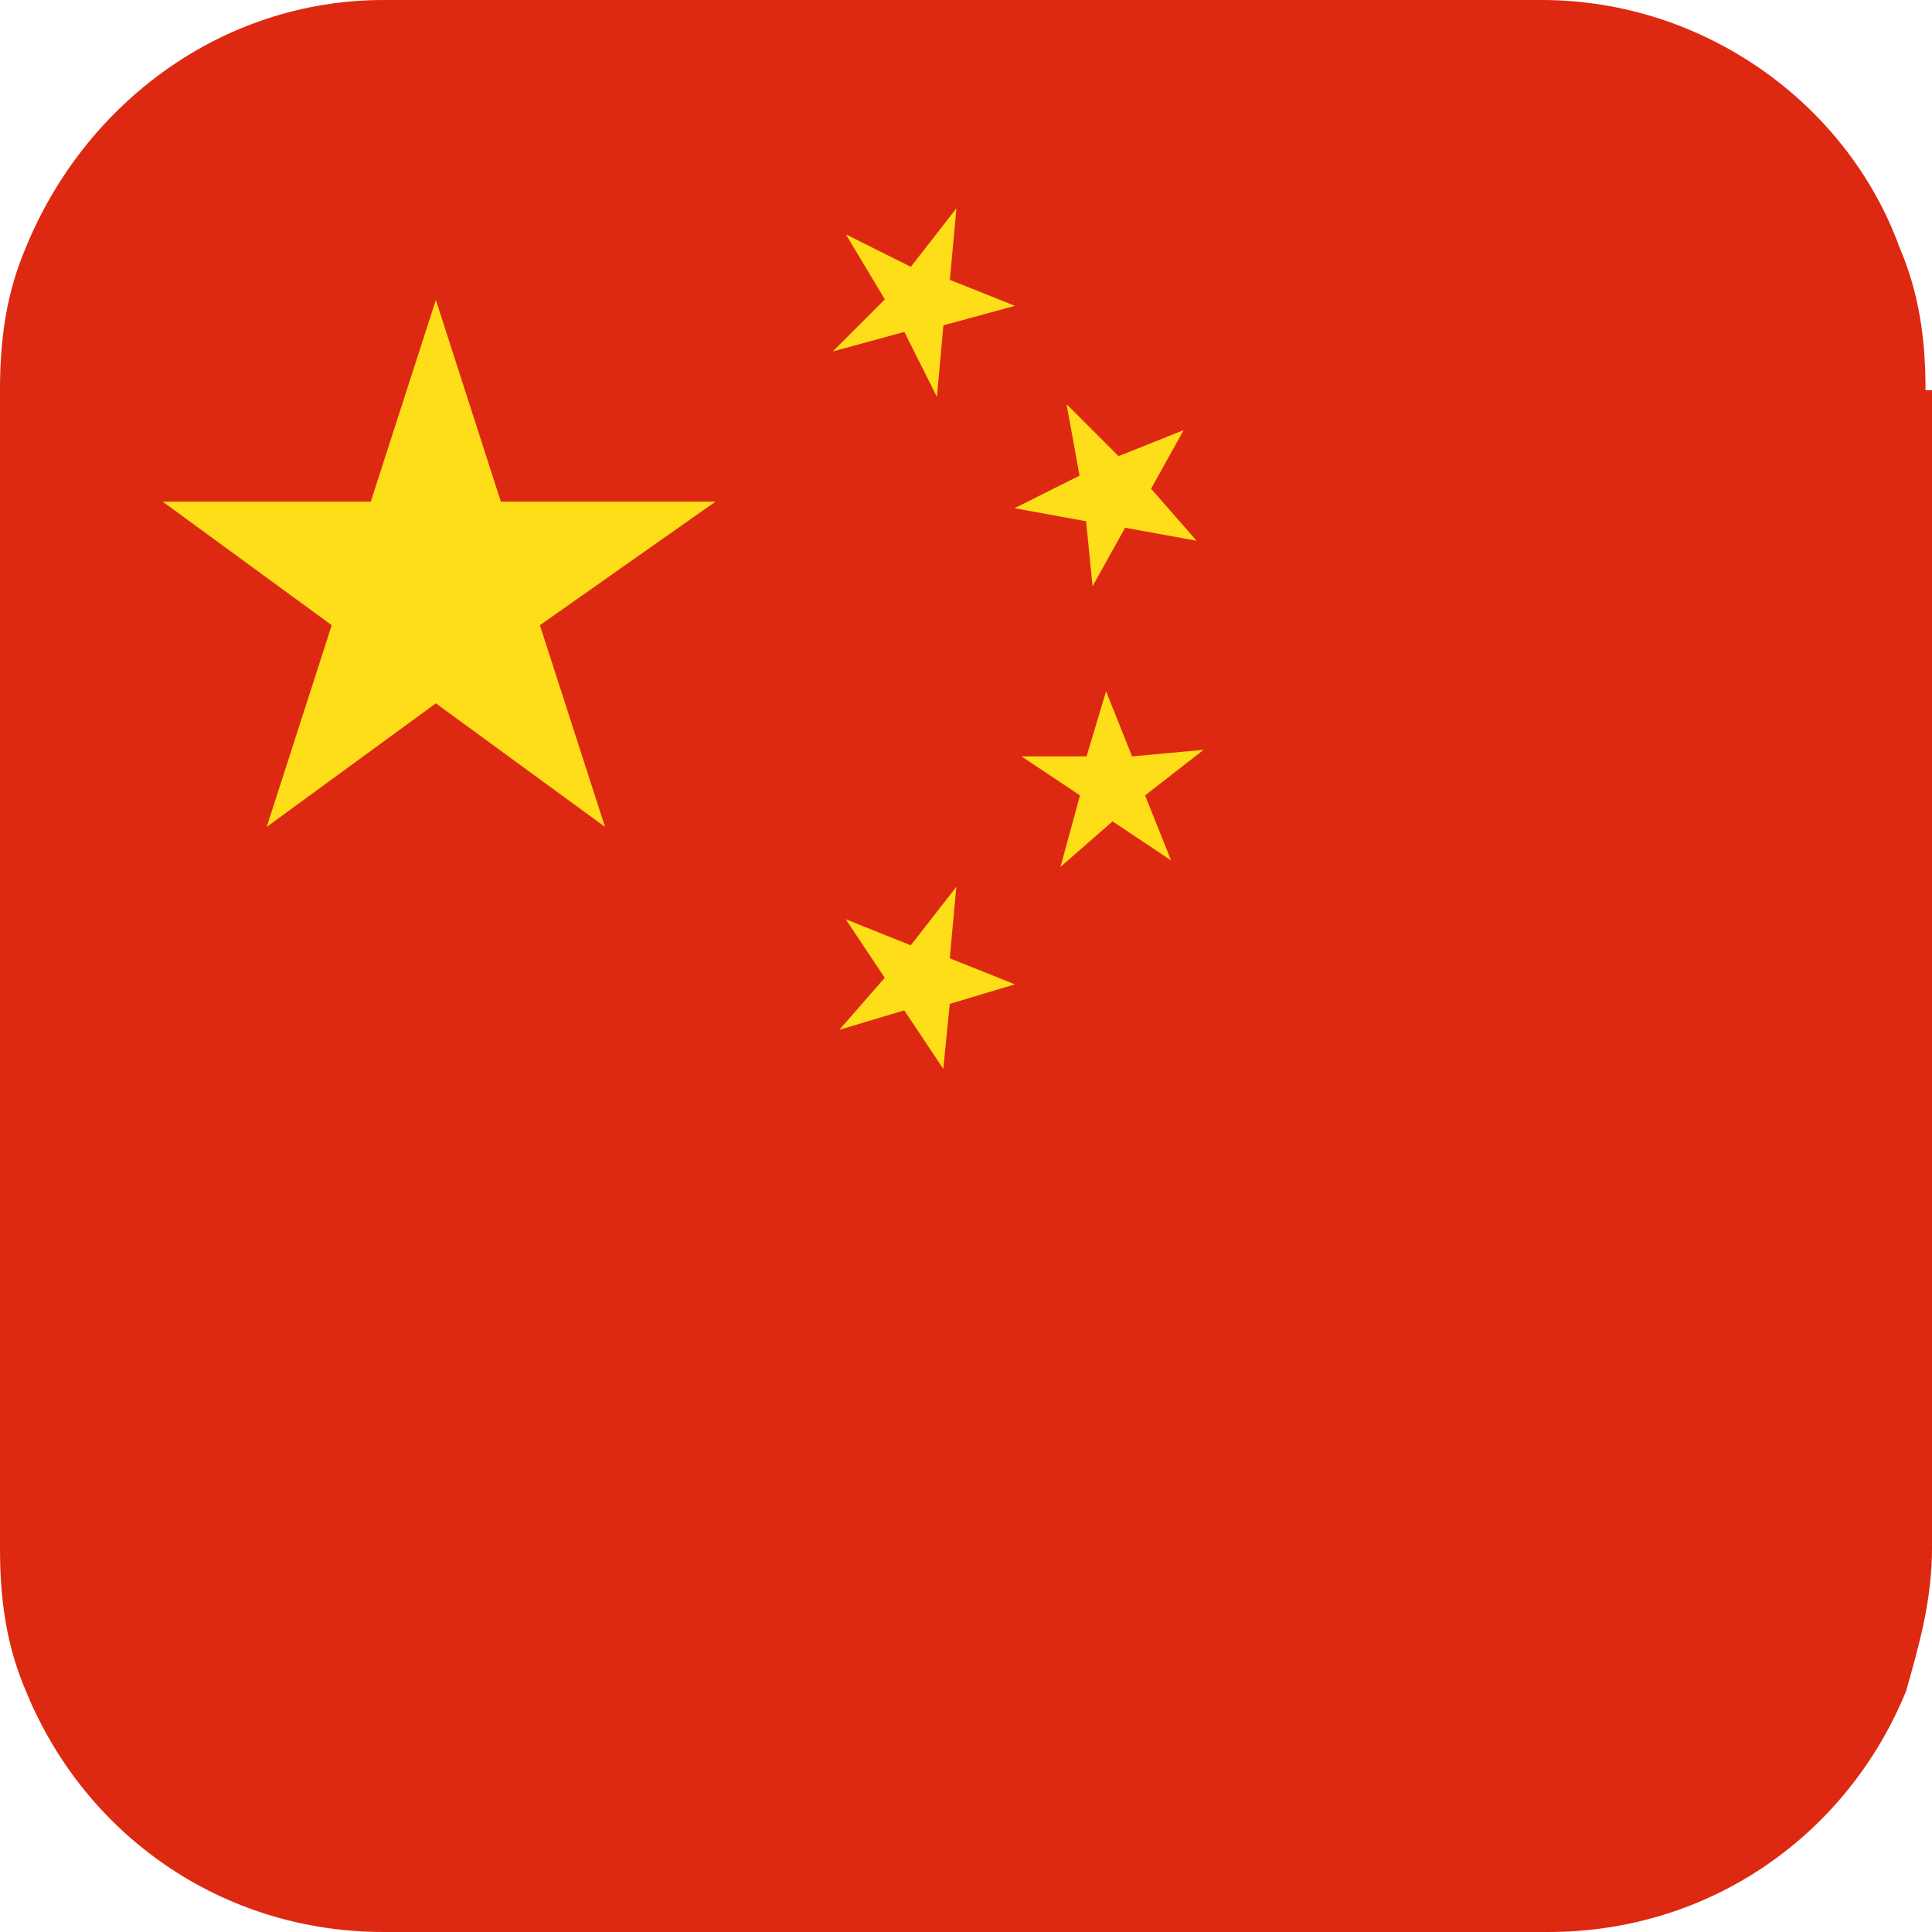 <svg width="20" height="20" viewBox="0 0 20 20" fill="none" xmlns="http://www.w3.org/2000/svg">
<path d="M20 4.04V16.027C20 16.566 19.865 17.037 19.731 17.508C19.125 18.99 17.71 20 16.027 20H3.973C2.29 20 0.875 18.99 0.269 17.508C0.067 17.037 0 16.566 0 16.027V4.04C0 3.502 0.067 3.03 0.269 2.559C0.875 1.077 2.29 0 3.973 0H15.96C17.643 0 19.125 1.077 19.663 2.559C19.865 3.03 19.933 3.502 19.933 4.04H20Z" fill="#DD2911"/>
<path d="M4.512 3.105L5.185 5.193H7.407L5.589 6.472L6.263 8.56L4.512 7.281L2.761 8.56L3.434 6.472L1.684 5.193H3.838L4.512 3.105Z" fill="#FEDD19"/>
<path d="M9.901 2.156L9.833 2.897L10.507 3.166L9.766 3.368L9.699 4.109L9.362 3.436L8.621 3.638L9.16 3.099L8.756 2.426L9.429 2.762L9.901 2.156Z" fill="#FEDD19"/>
<path d="M12.253 4.453L11.916 5.059L12.387 5.598L11.647 5.463L11.31 6.069L11.243 5.396L10.502 5.261L11.175 4.924L11.041 4.184L11.579 4.722L12.253 4.453Z" fill="#FEDD19"/>
<path d="M12.46 7.762L11.854 8.234L12.123 8.907L11.517 8.503L10.978 8.974L11.18 8.234L10.574 7.83H11.248L11.45 7.156L11.719 7.83L12.46 7.762Z" fill="#FEDD19"/>
<path d="M10.506 10.19L9.832 10.392L9.765 11.065L9.361 10.459L8.688 10.661L9.159 10.122L8.755 9.516L9.428 9.786L9.9 9.18L9.832 9.92L10.506 10.19Z" fill="#FEDD19"/>
</svg>
